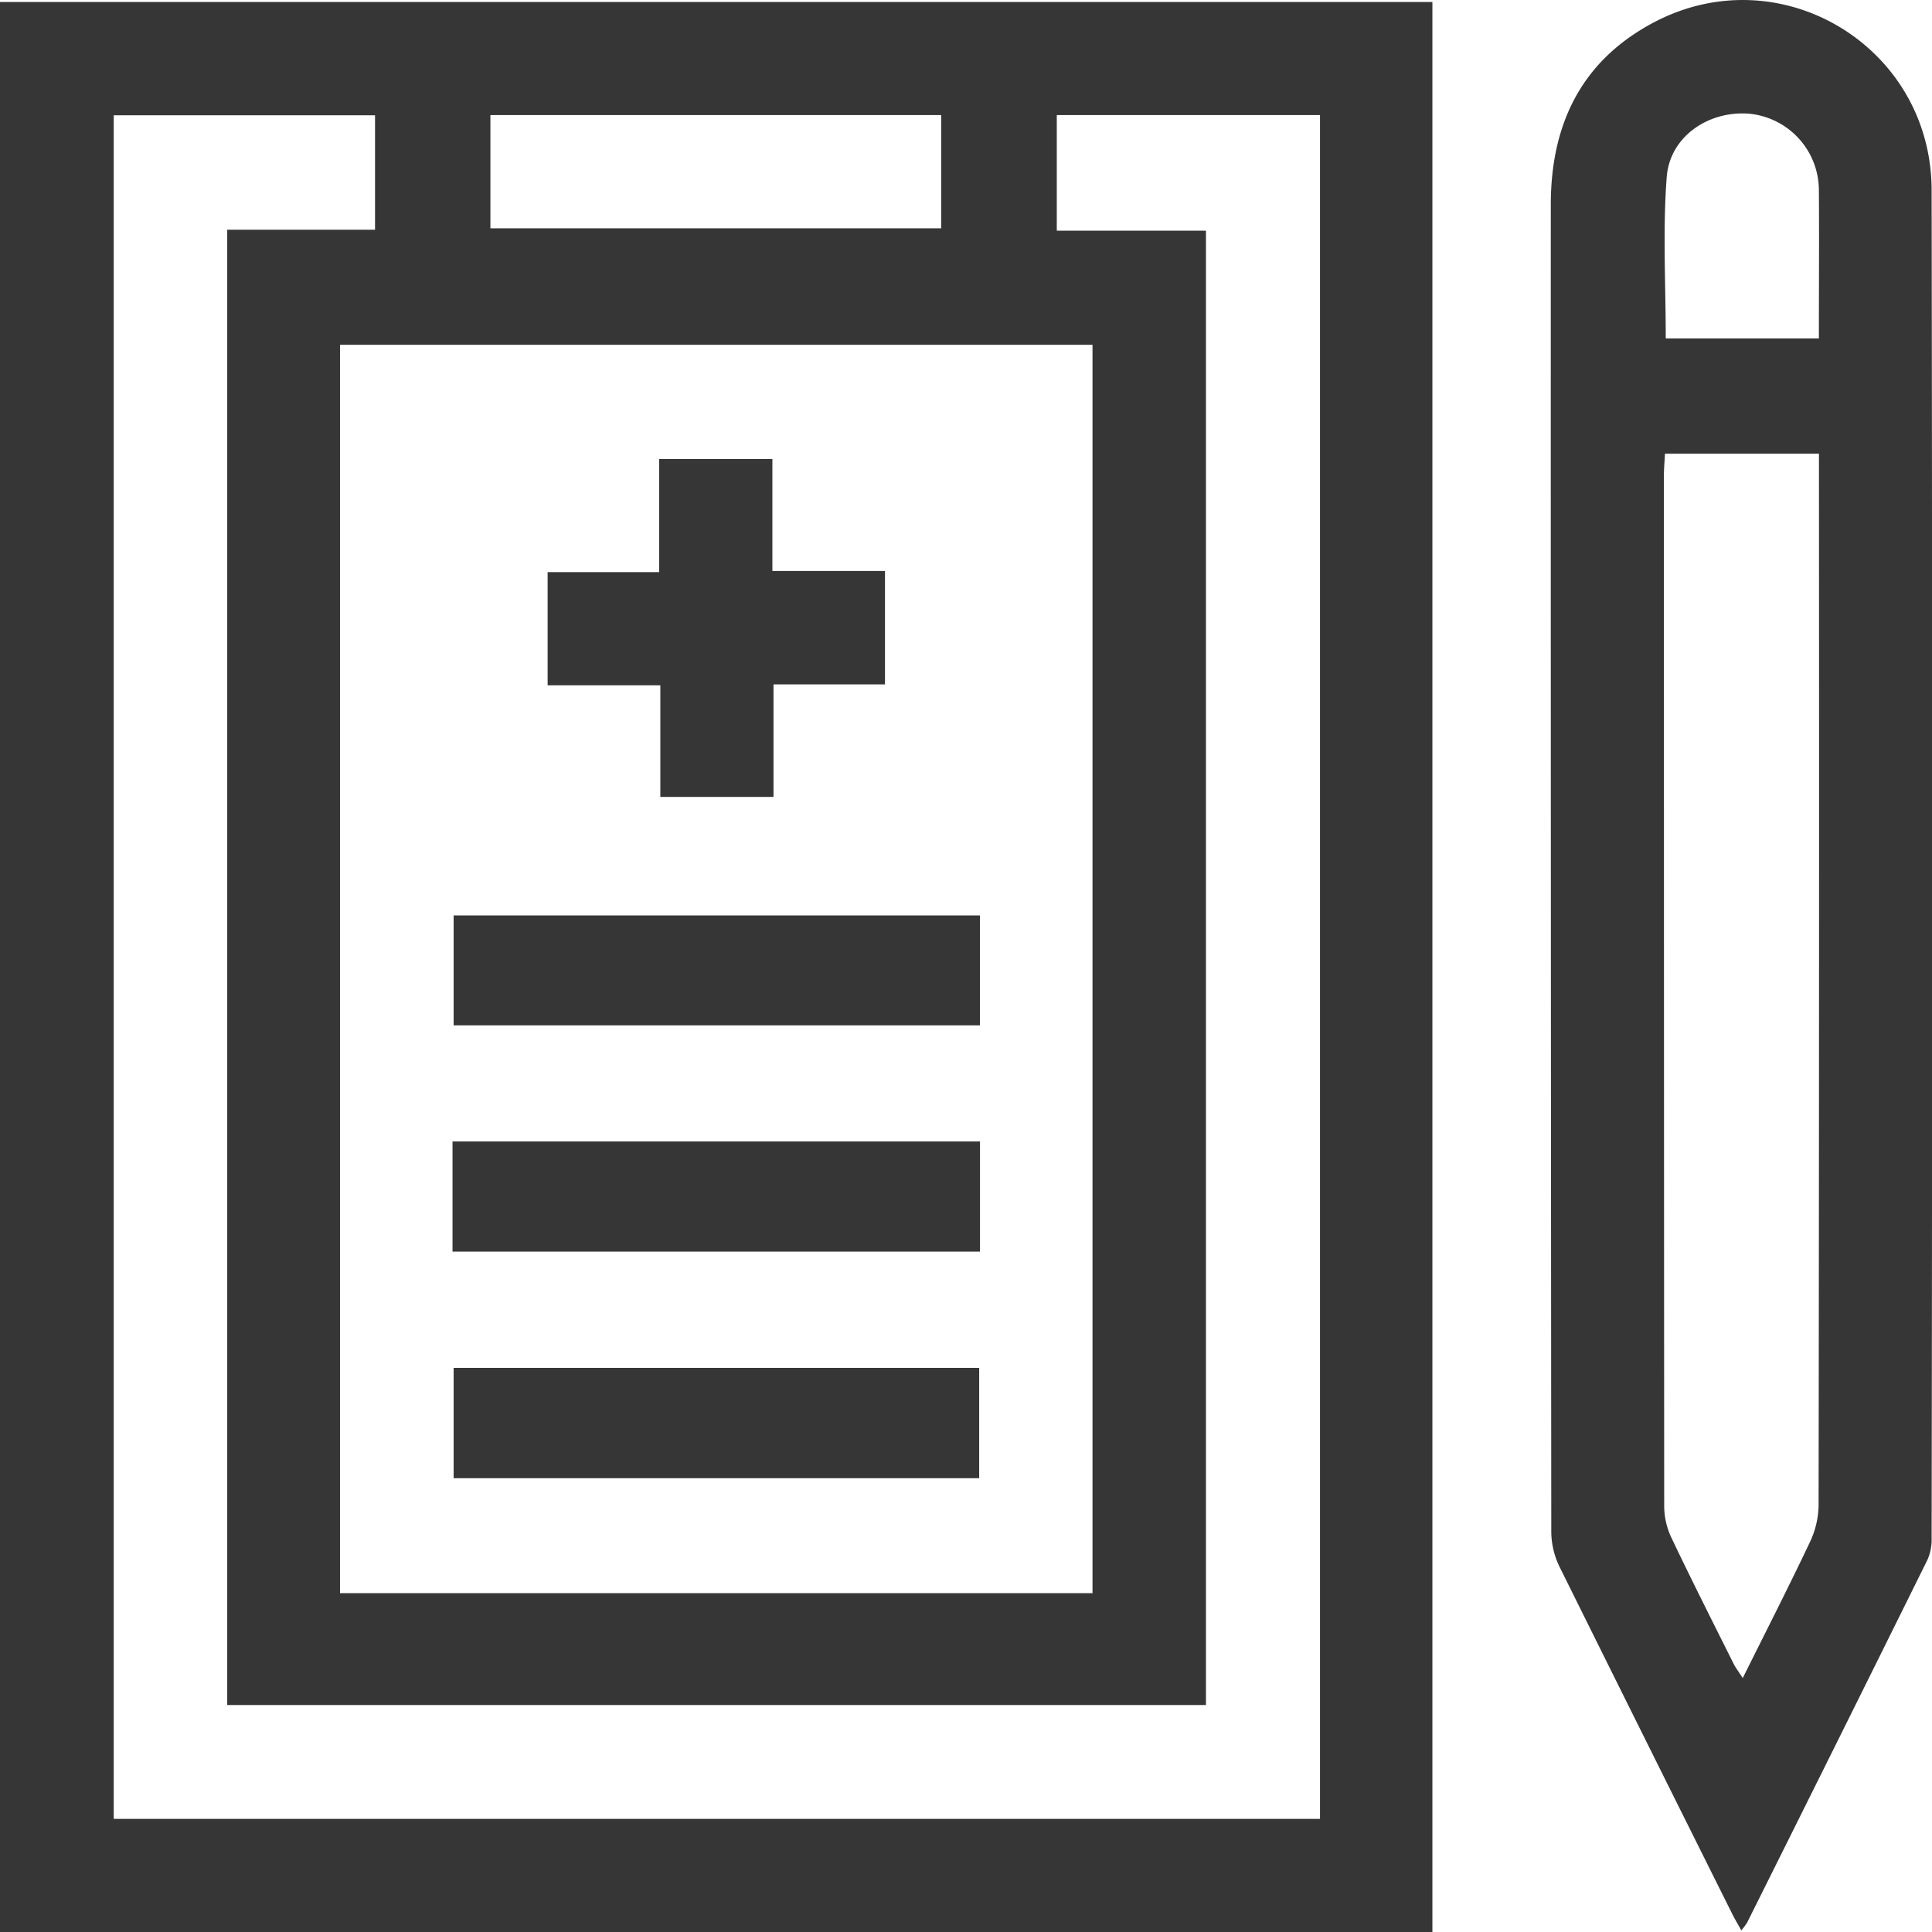 <?xml version="1.0" encoding="UTF-8"?> <svg xmlns="http://www.w3.org/2000/svg" viewBox="0 0 472.75 472.78"> <defs> <style>.cls-1{fill:#363636;}</style> </defs> <g id="Слой_2" data-name="Слой 2"> <g id="Слой_2-2" data-name="Слой 2"> <path class="cls-1" d="M0,472.78V.49H350.5V472.78Zm267.33-82.94V84.37H83.2V389.84Zm27.76,27.37H55.6v-361H91.77v-28H27.83V445.07H323V28.16H258.59V56.45h36.5ZM120,55.87h110.3V28.16H120Z"></path> <path class="cls-1" d="M426.09,472.36c-.86-1.56-1.61-2.8-2.25-4.09q-21.15-42.37-42.19-84.8a19.94,19.94,0,0,1-2.06-8.52q-.15-162.42-.12-324.84c0-19.86,7.6-35.4,25.37-44.71,31-16.23,67.77,6.08,67.82,41.14q.25,164.91,0,329.83a12.33,12.33,0,0,1-1,5.26q-22,44.46-44.16,88.84A17.86,17.86,0,0,1,426.09,472.36ZM407.41,111c-.1,2-.26,3.67-.26,5.29q0,126.21.07,252.42A18.15,18.15,0,0,0,409,376.3c4.92,10.35,10.1,20.58,15.22,30.84.53,1.06,1.29,2,2.22,3.47,5.71-11.48,11.23-22.28,16.42-33.23a21.77,21.77,0,0,0,2.14-9q.17-126,.09-251.91V111Zm37.66-28.19c0-12.4.09-24.36,0-36.3a18.85,18.85,0,0,0-17.23-18.7c-9.88-.71-19.24,5.65-20,15.49-1,13-.24,26.14-.24,39.51Z"></path> <path class="cls-1" d="M161.3,112.33H189v27.39h27.55v27.75H189.27V195H161.58V167.69H134V140H161.3Z"></path> <path class="cls-1" d="M239.78,224V250.9H111V224Z"></path> <path class="cls-1" d="M111,334.71H239.6v27H111Z"></path> <path class="cls-1" d="M110.73,306.26V279.31H239.8v26.95Z"></path> </g> </g> </svg> 